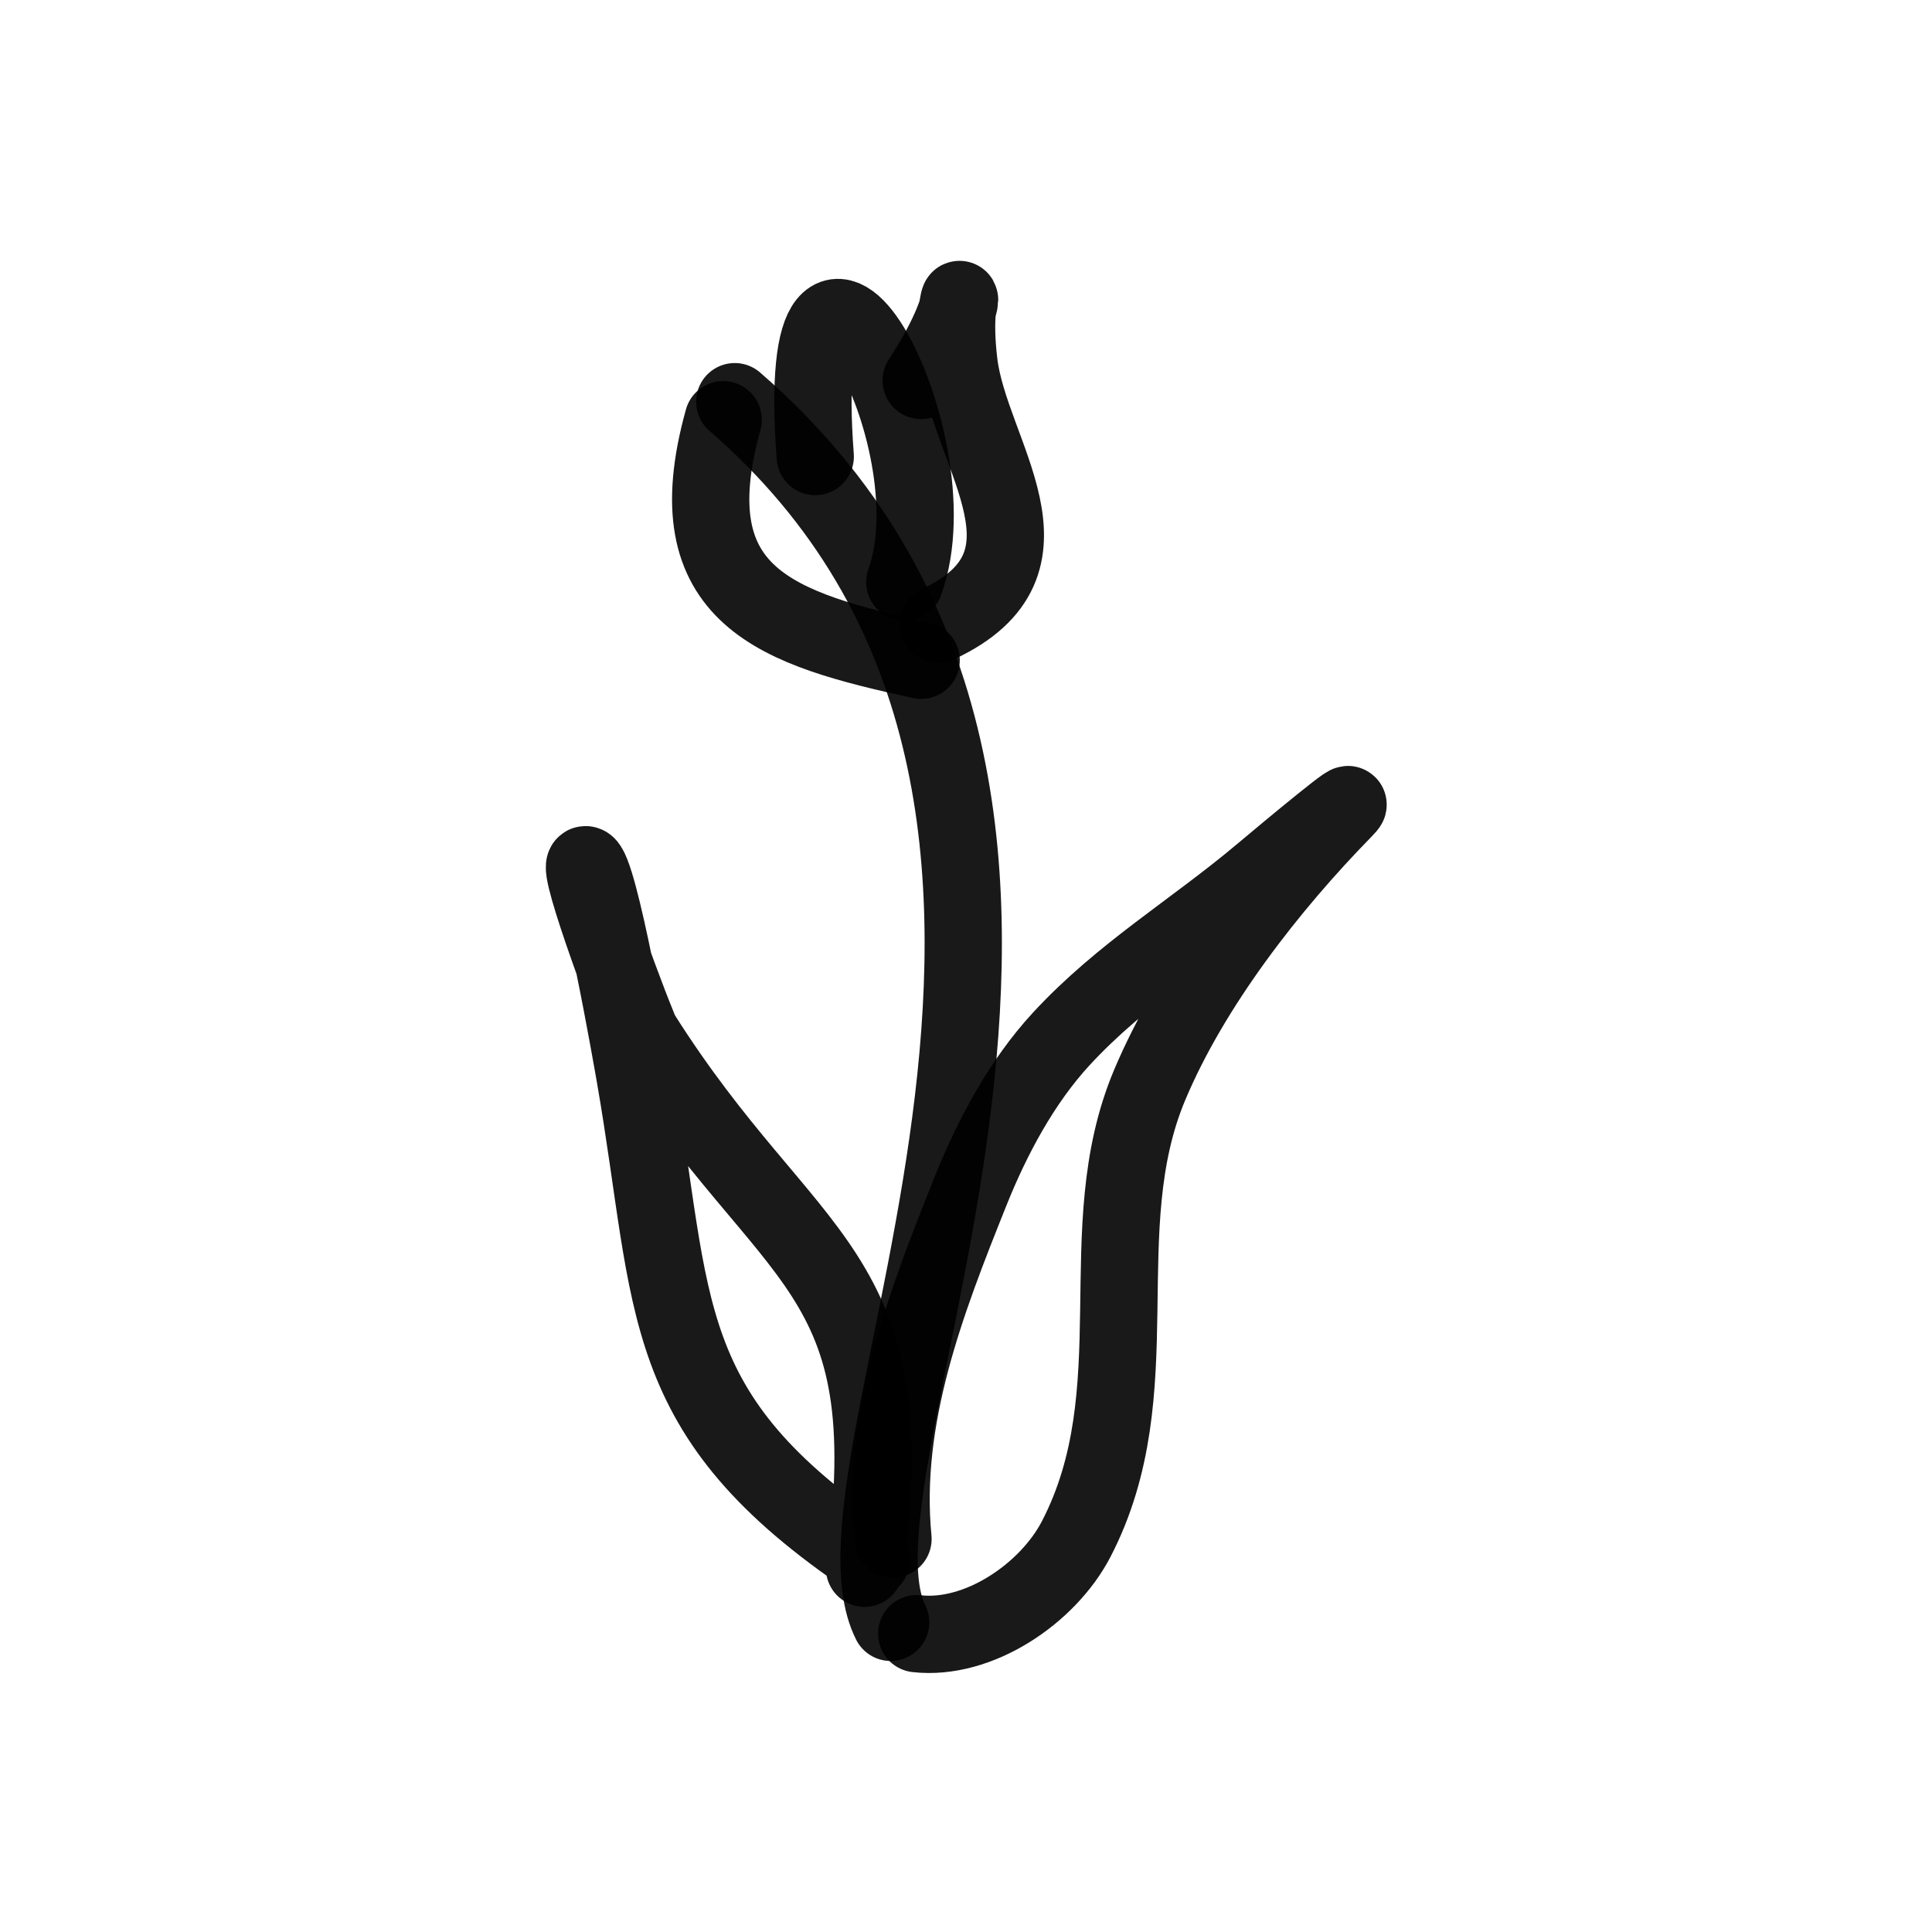 <?xml version="1.0" encoding="utf-8"?><!-- Скачано с сайта svg4.ru / Downloaded from svg4.ru -->
<svg width="800px" height="800px" viewBox="0 0 400 400" fill="none" xmlns="http://www.w3.org/2000/svg">
<path d="M152.123 83.164C246.391 164.861 167.76 302.79 184.403 335.888" stroke="#000000" stroke-opacity="0.9" stroke-width="16" stroke-linecap="round" stroke-linejoin="round"/>
<path d="M149.729 86.899C139.47 123.711 161.08 130.237 190.716 136.697" stroke="#000000" stroke-opacity="0.9" stroke-width="16" stroke-linecap="round" stroke-linejoin="round"/>
<path d="M168.786 94.526C163.914 29.66 198.224 90.474 187.319 120.512" stroke="#000000" stroke-opacity="0.9" stroke-width="16" stroke-linecap="round" stroke-linejoin="round"/>
<path d="M190.717 78.777C203.847 58.759 196.196 55.562 198.534 75.142C200.818 94.252 221.418 116.563 194.192 129.227" stroke="#000000" stroke-opacity="0.9" stroke-width="16" stroke-linecap="round" stroke-linejoin="round"/>
<path d="M184.884 318.626C182.442 293.445 191.816 269.405 200.952 246.589C205.441 235.379 211.549 223.973 219.698 215.126C232.198 201.559 247.268 192.656 261.203 180.932C266.694 176.311 283.195 162.571 278.166 167.708C262.884 183.32 246.677 204.009 237.996 224.703C225.417 254.687 238.665 288.053 222.824 318.626C216.947 329.966 202.547 339.683 189.794 338.234" stroke="#000000" stroke-opacity="0.9" stroke-width="16" stroke-linecap="round" stroke-linejoin="round"/>
<path d="M178.991 324.684C187.613 261.797 163.456 262.635 132.879 214.325C131.709 212.478 119.145 179.025 121.234 179.025C123.887 179.025 131.057 220.382 131.481 222.813C139.803 270.706 135.442 292.719 180.389 322.898" stroke="#000000" stroke-opacity="0.9" stroke-width="16" stroke-linecap="round" stroke-linejoin="round"/>
</svg>